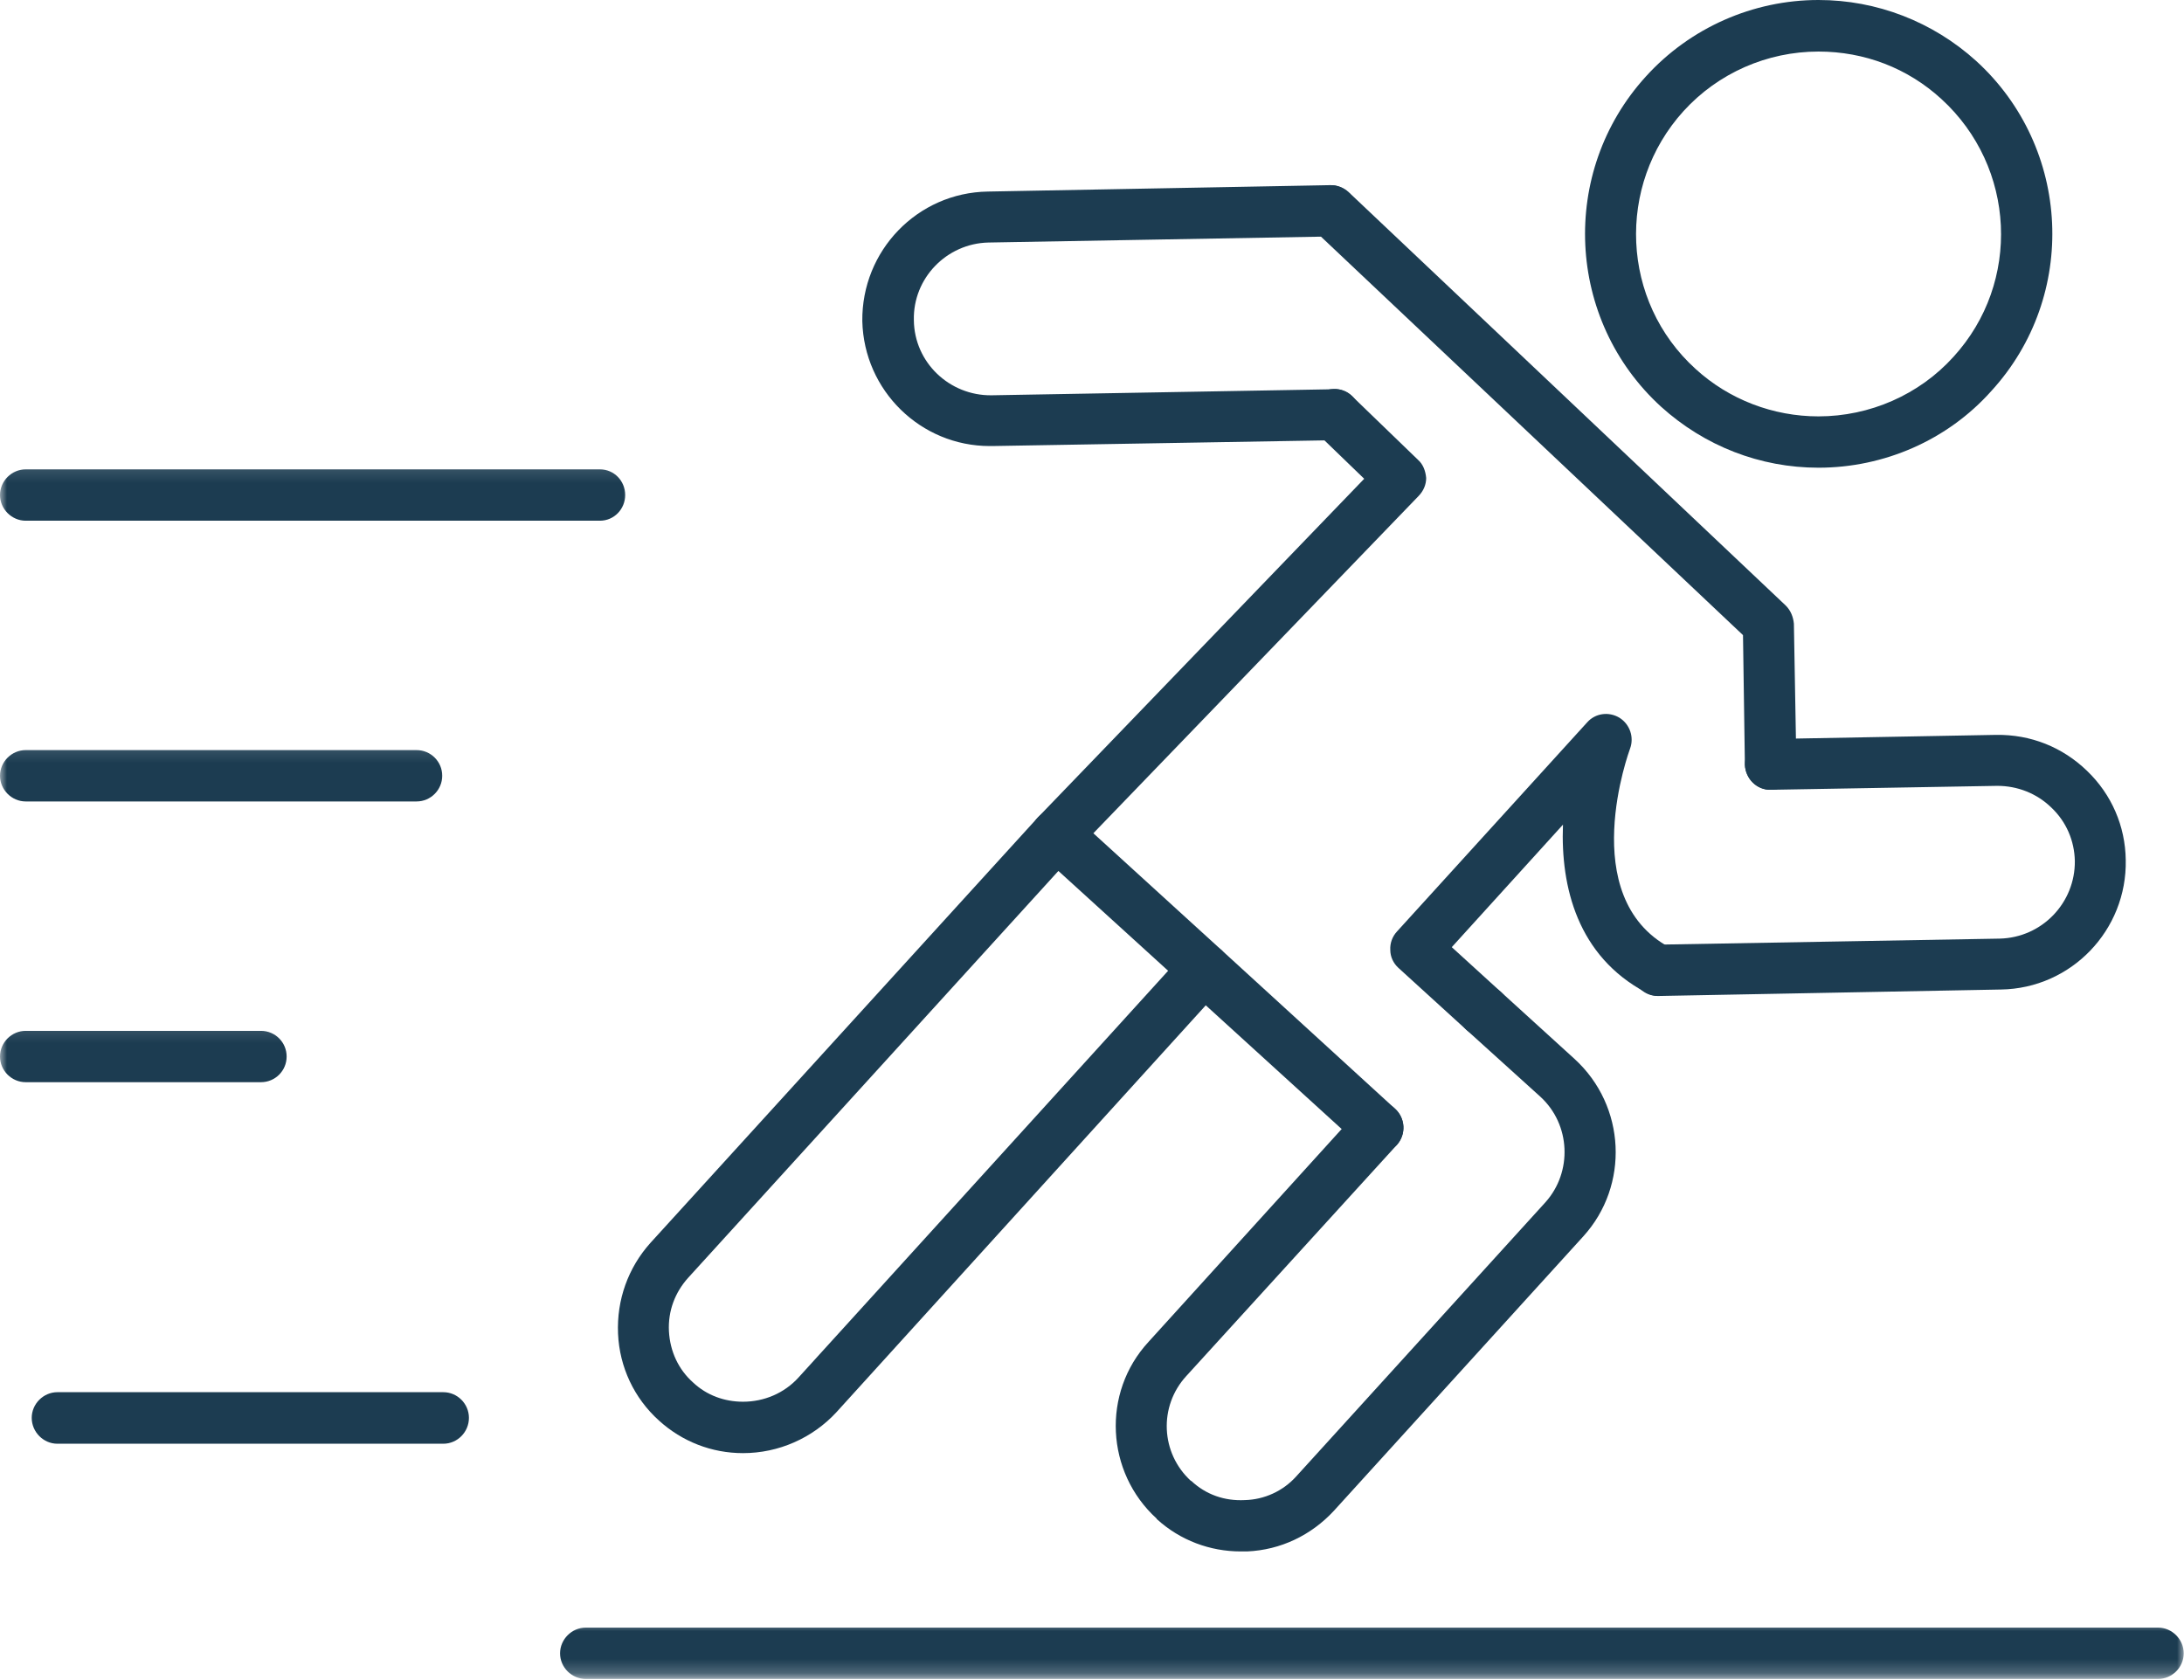 <svg width="156" height="120" viewBox="0 0 156 120" fill="none" xmlns="http://www.w3.org/2000/svg">
<g clip-path="url(#clip0_5_58)">
<path fill-rule="evenodd" clip-rule="evenodd" d="M70.698 31.859C65.766 31.859 61.714 27.906 61.594 22.942C61.536 17.906 65.526 13.76 70.562 13.682L95.031 13.224C96.026 13.224 96.859 14.01 96.891 15.01C96.891 16.026 96.099 16.843 95.104 16.89L70.594 17.323C67.615 17.395 65.203 19.869 65.276 22.869C65.307 25.895 67.823 28.265 70.818 28.234L95.281 27.802C96.281 27.76 97.115 28.547 97.146 29.562C97.146 30.578 96.354 31.442 95.354 31.442L70.875 31.859C70.818 31.859 70.771 31.859 70.698 31.859Z" fill="#1C3C51"/>
<path fill-rule="evenodd" clip-rule="evenodd" d="M118.406 71.14C117.406 71.14 116.62 70.322 116.573 69.338C116.573 68.338 117.365 67.505 118.375 67.473L142.839 67.041C145.865 66.968 148.234 64.479 148.203 61.494C148.172 60.046 147.594 58.692 146.521 57.677C145.479 56.666 144.104 56.13 142.661 56.13L126.51 56.411C125.5 56.458 124.677 55.619 124.635 54.619C124.635 53.609 125.422 52.786 126.438 52.786L142.589 52.489C145.047 52.458 147.307 53.354 149.068 55.052C150.828 56.739 151.807 59.005 151.839 61.421C151.943 66.427 147.953 70.604 142.917 70.677L118.448 71.14C118.406 71.14 118.406 71.14 118.406 71.14Z" fill="#1C3C51"/>
<path fill-rule="evenodd" clip-rule="evenodd" d="M126.464 56.411C125.469 56.411 124.677 55.62 124.635 54.62L124.5 45.364L93.807 16.385C93.047 15.698 93.047 14.547 93.734 13.786C94.417 13.073 95.568 13.031 96.323 13.713L127.552 43.25C127.911 43.604 128.089 44.068 128.135 44.547L128.313 54.578C128.313 55.594 127.51 56.411 126.51 56.411H126.464Z" fill="#1C3C51"/>
<path fill-rule="evenodd" clip-rule="evenodd" d="M75.453 61.463C75.021 61.463 74.557 61.27 74.198 60.958C73.469 60.228 73.438 59.077 74.156 58.364L97.443 34.197L94.062 30.931C93.328 30.202 93.302 29.056 93.984 28.338C94.703 27.624 95.849 27.577 96.578 28.296L101.286 32.843C101.646 33.156 101.823 33.629 101.87 34.14C101.87 34.598 101.688 35.062 101.318 35.437L76.776 60.885C76.422 61.27 75.958 61.463 75.453 61.463Z" fill="#1C3C51"/>
<path fill-rule="evenodd" clip-rule="evenodd" d="M53.073 103.791C50.839 103.791 48.724 102.968 47.068 101.463C45.297 99.869 44.25 97.645 44.146 95.26C44.042 92.848 44.865 90.551 46.458 88.775L74.125 58.395C74.812 57.65 75.958 57.603 76.719 58.26L87.25 67.859C87.609 68.234 87.833 68.666 87.865 69.156C87.865 69.635 87.682 70.098 87.354 70.452L59.734 100.88C58.036 102.713 55.62 103.791 53.073 103.791ZM75.599 62.208L49.156 91.265C48.214 92.312 47.708 93.635 47.781 95.083C47.859 96.531 48.469 97.827 49.51 98.749C50.479 99.661 51.745 100.119 53.073 100.119C54.578 100.119 56.021 99.51 57.036 98.39L83.438 69.338L75.599 62.208Z" fill="#1C3C51"/>
<path fill-rule="evenodd" clip-rule="evenodd" d="M88.62 110.812C86.432 110.812 84.302 110.021 82.646 108.516C82.646 108.516 82.62 108.516 82.62 108.469C78.984 105.161 78.682 99.479 82.037 95.844L97.068 79.281C97.724 78.521 98.917 78.49 99.63 79.177C100.391 79.859 100.453 81.01 99.781 81.771L84.734 98.286C82.75 100.448 82.901 103.792 85.062 105.771H85.088C86.135 106.755 87.474 107.219 88.906 107.146C90.307 107.114 91.646 106.5 92.583 105.458L110.391 85.87C112.328 83.708 112.193 80.323 110.031 78.338L104.745 73.557C103.984 72.87 103.953 71.724 104.641 70.963C105.307 70.203 106.469 70.172 107.219 70.859L112.474 75.641C116.141 78.995 116.396 84.677 113.089 88.312L95.281 107.906C93.656 109.661 91.469 110.708 89.083 110.812C88.948 110.812 88.771 110.812 88.62 110.812Z" fill="#1C3C51"/>
<path fill-rule="evenodd" clip-rule="evenodd" d="M98.411 82.338C97.979 82.338 97.547 82.203 97.188 81.875L84.807 70.604C84.047 69.917 83.974 68.771 84.661 68.01C85.344 67.25 86.49 67.219 87.25 67.859L99.63 79.177C100.391 79.859 100.453 81.01 99.781 81.771C99.411 82.156 98.917 82.338 98.411 82.338Z" fill="#1C3C51"/>
<path fill-rule="evenodd" clip-rule="evenodd" d="M105.964 74.016C105.531 74.016 105.099 73.885 104.745 73.557L99.885 69.13C99.526 68.802 99.307 68.339 99.307 67.859C99.276 67.37 99.453 66.891 99.781 66.537L113.37 51.594C113.953 50.938 114.917 50.807 115.677 51.266C116.437 51.745 116.724 52.672 116.437 53.458C116.396 53.578 112.505 64.042 119.271 67.682C120.177 68.162 120.505 69.276 120.031 70.172C119.521 71.068 118.406 71.396 117.557 70.885C112.698 68.292 111.464 63.375 111.641 58.901L103.698 67.651L107.219 70.859C107.948 71.542 108.021 72.693 107.333 73.453C106.979 73.839 106.469 74.016 105.964 74.016Z" fill="#1C3C51"/>
<path fill-rule="evenodd" clip-rule="evenodd" d="M129.891 33.406C125.719 33.406 121.76 31.859 118.656 29.057C111.865 22.87 111.359 12.281 117.557 5.469C120.714 1.984 125.214 0 129.891 0C134.062 0 138.057 1.552 141.156 4.354C147.953 10.552 148.458 21.141 142.229 27.938C139.099 31.443 134.573 33.406 129.891 33.406ZM129.891 3.682C126.229 3.682 122.724 5.219 120.255 7.932C115.427 13.25 115.781 21.526 121.115 26.354C123.516 28.547 126.661 29.74 129.891 29.74C133.557 29.74 137.089 28.193 139.531 25.49C144.391 20.172 143.99 11.927 138.667 7.068C136.255 4.859 133.172 3.682 129.891 3.682Z" fill="#1C3C51"/>
<mask id="mask0_5_58" style="mask-type:luminance" maskUnits="userSpaceOnUse" x="38" y="115" width="118" height="5">
<path d="M38.969 115.786H156V119.786H38.969V115.786Z" fill="white"/>
</mask>
<g mask="url(#mask0_5_58)">
<path fill-rule="evenodd" clip-rule="evenodd" d="M154.135 119.922H41.854C40.839 119.922 40.005 119.099 40.005 118.089C40.005 117.089 40.839 116.25 41.854 116.25H154.135C155.146 116.25 155.979 117.089 155.979 118.089C155.979 119.099 155.146 119.922 154.135 119.922Z" fill="#1C3C51"/>
</g>
<mask id="mask1_5_58" style="mask-type:luminance" maskUnits="userSpaceOnUse" x="0" y="33" width="46" height="6">
<path d="M0 33.119H45.635V38.453H0V33.119Z" fill="white"/>
</mask>
<g mask="url(#mask1_5_58)">
<path fill-rule="evenodd" clip-rule="evenodd" d="M42.854 37.192H1.833C0.839 37.192 0 36.359 0 35.359C0 34.348 0.839 33.525 1.833 33.525H42.854C43.865 33.525 44.656 34.348 44.656 35.359C44.656 36.359 43.865 37.192 42.854 37.192Z" fill="#1C3C51"/>
</g>
<mask id="mask2_5_58" style="mask-type:luminance" maskUnits="userSpaceOnUse" x="0" y="53" width="33" height="6">
<path d="M0 53.119H32.302V58.453H0V53.119Z" fill="white"/>
</mask>
<g mask="url(#mask2_5_58)">
<path fill-rule="evenodd" clip-rule="evenodd" d="M29.755 57.244H1.833C0.839 57.244 0 56.41 0 55.41C0 54.4 0.839 53.577 1.833 53.577H29.755C30.771 53.577 31.588 54.4 31.588 55.41C31.588 56.41 30.771 57.244 29.755 57.244Z" fill="#1C3C51"/>
</g>
<mask id="mask3_5_58" style="mask-type:luminance" maskUnits="userSpaceOnUse" x="0" y="73" width="22" height="6">
<path d="M0 73.119H21.635V78.453H0V73.119Z" fill="white"/>
</mask>
<g mask="url(#mask3_5_58)">
<path fill-rule="evenodd" clip-rule="evenodd" d="M18.641 77.296H1.833C0.839 77.296 0 76.479 0 75.463C0 74.448 0.839 73.63 1.833 73.63H18.641C19.656 73.63 20.474 74.448 20.474 75.463C20.474 76.479 19.656 77.296 18.641 77.296Z" fill="#1C3C51"/>
</g>
<path fill-rule="evenodd" clip-rule="evenodd" d="M31.662 103.12H4.099C3.099 103.12 2.266 102.281 2.266 101.271C2.266 100.271 3.099 99.438 4.099 99.438H31.662C32.677 99.438 33.495 100.271 33.495 101.271C33.495 102.281 32.677 103.12 31.662 103.12Z" fill="#1C3C51"/>
</g>
<defs>
<clipPath id="clip0_5_58">
<rect width="156" height="120" fill="white"/>
</clipPath>
</defs>
</svg>
